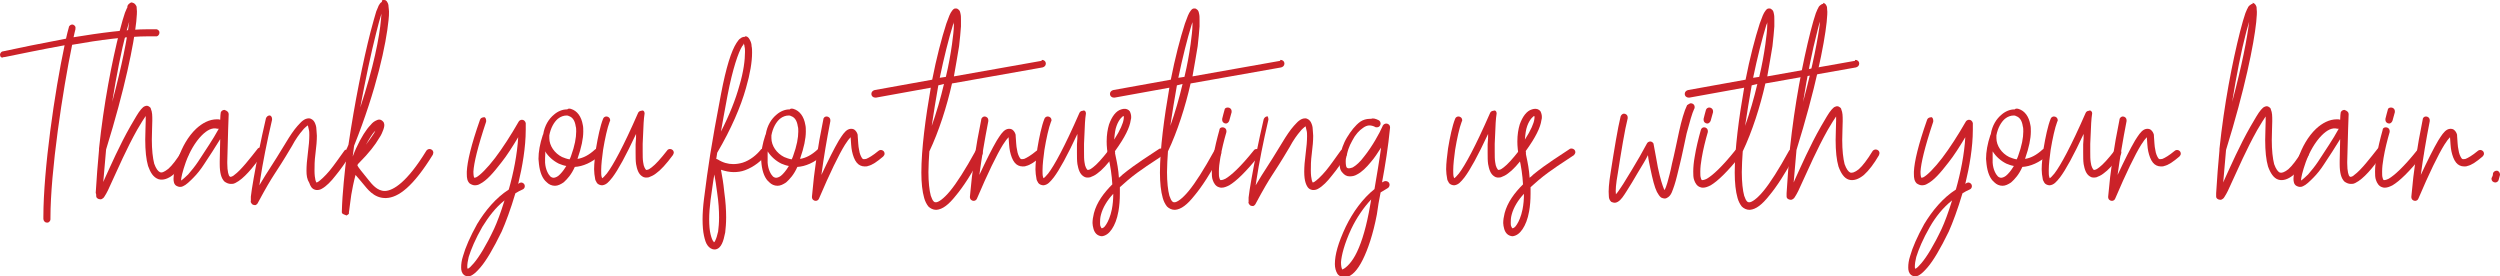 <?xml version="1.0" encoding="utf-8"?>
<!-- Generator: Adobe Illustrator 23.0.4, SVG Export Plug-In . SVG Version: 6.00 Build 0)  -->
<svg version="1.1" id="Layer_1" xmlns="http://www.w3.org/2000/svg" xmlns:xlink="http://www.w3.org/1999/xlink" x="0px" y="0px"
	 viewBox="0 0 530.2 58.6" style="enable-background:new 0 0 530.2 58.6;" xml:space="preserve">
<style type="text/css">
	.st0{enable-background:new    ;}
	.st1{fill:#CB2229;}
</style>
<title>Asset 7</title>
<g>
	<g id="Main">
		<g class="st0">
			<path class="st1" d="M15.3,5.2c0.4,0,0.8,0.4,0.7,0.8c0,0,0,0.1,0,0.2c-0.1,0.5-0.3,1.1-0.4,1.7C21.1,7,26.9,6.2,31.6,6.2
				c0.5,0,1,0,1.5,0c0,0,0,0,0,0c0.4,0,0.8,0.4,0.7,0.8c0,0.4-0.4,0.8-0.8,0.7c0,0,0,0,0,0c-0.4,0-0.9,0-1.4,0
				c-4.7,0-10.7,0.8-16.3,1.8c-2,9.7-4.6,26.8-4.6,36.7c0,0.1,0,0.2,0,0.3c0,0,0,0,0,0c0,0.4-0.4,0.8-0.8,0.7
				c-0.4,0-0.7-0.4-0.7-0.8c0-0.1,0-0.2,0-0.4c0-10,2.4-26.6,4.5-36.4c-5,0.9-9.7,1.9-12.7,2.5c-0.1,0-0.1,0-0.2,0
				C0.3,12.4,0,12,0,11.6c0-0.3,0.3-0.7,0.6-0.7C3.8,10.2,8.7,9.2,14,8.2c0.2-0.9,0.4-1.7,0.6-2.4C14.6,5.5,15,5.2,15.3,5.2
				C15.3,5.2,15.3,5.2,15.3,5.2z"/>
			<path class="st1" d="M28.2,0.6c0.3,0.1,0.5,0.3,0.6,0.5C29,1.3,29,1.6,29,1.9c0.1,0.6,0,1.5-0.1,2.7c-0.5,4.7-2.4,14.2-6.4,27.1
				c-0.2,2.3-0.4,4.6-0.6,6.9c0.1-0.3,0.2-0.4,0.3-0.7c1.3-2.8,3.1-7,5.5-11.2c1-1.7,1.6-2.8,2.2-3.5c0.3-0.3,0.5-0.6,0.9-0.7
				c0.2-0.1,0.6-0.1,0.8,0.1c0.2,0.1,0.4,0.3,0.4,0.5c0.3,0.7,0.3,1.4,0.3,2.5c0,1.1-0.1,2.4-0.1,4c0,2.2,0.2,3.9,0.5,5.1
				c0.4,1.1,0.8,1.6,1.2,1.8s0.9,0,1.8-0.7c0.8-0.7,1.8-2,2.9-3.8c0.1-0.2,0.4-0.4,0.7-0.4c0.4,0,0.8,0.3,0.8,0.8
				c0,0.1-0.1,0.3-0.1,0.4c-1.1,1.9-2.2,3.3-3.2,4.2c-1.1,0.9-2.2,1.3-3.2,1c-1.1-0.4-1.7-1.4-2.2-2.8c-0.4-1.4-0.6-3.2-0.6-5.6
				c0-1.6,0.1-2.9,0.1-4c0-0.4,0-0.7,0-1c-0.4,0.6-1,1.5-1.8,2.9c-2.3,4.1-4.1,8.3-5.4,11.1c-0.6,1.4-1.1,2.4-1.5,3
				c-0.1,0.2-0.2,0.3-0.3,0.4c-0.1,0.1-0.2,0.1-0.3,0.2c-0.2,0.1-0.4,0.1-0.7,0c-0.5-0.2-0.5-0.5-0.5-0.7c0-0.2,0-0.4-0.1-0.6
				c0,0,0,0,0,0c0.2-3.1,0.4-6.1,0.7-9.1c0,0,0,0,0-0.1c0-0.1,0-0.2,0-0.2c1-9.5,2.7-18.3,4.4-25c0.4-1.6,0.8-2.9,1.1-3.8
				c0.2-0.4,0.3-0.8,0.5-1.1C27,1.2,27.1,1,27.5,0.7c0.1-0.1,0.3-0.2,0.5-0.2C28.1,0.6,28.1,0.6,28.2,0.6z M26.8,6.7
				c-1.1,4.2-2.1,9.3-3,14.9c2.1-7.8,3.2-13.6,3.6-17C27.2,5.3,27,6,26.8,6.7z"/>
			<path class="st1" d="M48.5,24.2C48.5,24.2,48.5,24.3,48.5,24.2c0,0-0.2,5.2-0.3,10.1c0,0.1,0,0.2,0,0.3c0,1.8,0.3,2.7,0.5,2.8
				c0.1,0.1,0.1,0.1,0.2,0.1s0.5-0.1,0.8-0.4c1.4-1,3.4-3.6,4.9-5.5c0.1-0.2,0.4-0.3,0.6-0.3c0.4,0,0.8,0.3,0.8,0.8
				c0,0.1-0.1,0.4-0.2,0.5c-1.4,1.9-3.4,4.6-5.2,5.8c-0.5,0.3-0.9,0.6-1.4,0.6c-0.1,0-0.2,0-0.3,0c-0.4,0-0.9-0.2-1.3-0.5
				c-0.7-0.7-1-1.9-1-3.7c0-0.2,0-0.4,0-0.6c0-1.6,0.1-3.2,0.1-4.7c-1.1,1.8-2.2,3.5-3.4,5.3c-0.7,1.1-1.5,2.1-2.3,2.9
				c-0.8,0.8-1.5,1.5-2.2,1.8c-0.4,0.2-0.9,0.2-1.4-0.1c-0.5-0.3-0.6-0.9-0.6-1.5c0-1,0.3-2.3,1-4.3c0.8-2.4,2.1-4.7,3.8-6.3
				c1.3-1.2,2.8-2,4.4-2c0.2,0,0.5,0,0.7,0.1c0-0.8,0.1-1.4,0.1-1.4c0-0.4,0.4-0.7,0.8-0.7c0,0,0,0,0,0
				C48.2,23.5,48.5,23.8,48.5,24.2z M42.8,28.7c-1.4,1.4-2.6,3.5-3.4,5.7c-0.7,2-1,3.3-1,3.9c0.3-0.2,0.9-0.7,1.5-1.3
				c0.7-0.8,1.5-1.8,2.1-2.7c1.6-2.5,3.1-4.6,4.4-7c-0.1,0-0.2,0-0.3,0C45,27,43.9,27.6,42.8,28.7z"/>
			<path class="st1" d="M57.7,25.2c0,0.1,0,0.1,0,0.2c-1.1,4.7-2,9.3-2.5,12.6c-0.1,0.5-0.1,0.9-0.2,1.3c2-3.4,2.4-3.7,5.6-9
				c0.9-1.5,1.7-2.7,2.5-3.6c0.4-0.4,0.7-0.8,1.1-1.1c0.4-0.3,0.8-0.5,1.3-0.5c0.5,0,1,0.4,1.2,0.8c0.2,0.4,0.4,0.9,0.4,1.5
				c0,0.4,0.1,0.9,0.1,1.4c0,1-0.1,2.3-0.3,3.8c-0.2,1.5-0.2,2.6-0.2,3.6c0,0.9,0.1,1.6,0.2,2c0.1,0.4,0.2,0.5,0.2,0.5
				c0,0,0.1,0,0.3-0.1c0.5-0.3,1.5-1.2,2.5-2.4c1-1.2,2-2.7,3.1-4.2c0.1-0.2,0.4-0.3,0.6-0.3c0.4,0,0.8,0.3,0.8,0.8
				c0,0.1-0.1,0.3-0.1,0.4c-1,1.5-2.1,3.1-3.1,4.3c-1,1.3-2,2.3-2.9,2.8c-0.3,0.2-0.7,0.3-1,0.3c-0.2,0-0.4,0-0.6-0.1
				c-0.6-0.2-0.9-0.8-1.1-1.4C65.1,38,65,37.2,65,36.2c0-1,0.1-2.3,0.3-3.8c0.2-1.5,0.3-2.7,0.3-3.7c0-0.5,0-0.9-0.1-1.2
				c-0.1-0.5-0.2-0.8-0.2-0.9c-0.1,0-0.1,0.1-0.3,0.2c-0.2,0.2-0.5,0.4-0.8,0.8c-0.7,0.8-1.5,1.9-2.3,3.4c-3.9,6.6-3.6,5.3-7.2,12
				c0,0.1-0.1,0.1-0.2,0.3c-0.1,0.1-0.2,0.1-0.3,0.2c-0.2,0-0.4,0-0.6-0.1c-0.3-0.2-0.3-0.4-0.4-0.5s0-0.2,0-0.2c0-0.3,0-0.6,0-1
				c0.1-0.9,0.3-2.2,0.6-3.9c0.6-3.4,1.5-8,2.6-12.7c0.1-0.3,0.4-0.6,0.7-0.6c0,0,0,0,0,0C57.4,24.4,57.7,24.8,57.7,25.2z
				 M53.2,42.3C53.2,42.3,53.2,42.3,53.2,42.3C53.2,42.3,53.2,42.3,53.2,42.3z"/>
			<path class="st1" d="M81.5,0c0.3,0,0.5,0.2,0.6,0.4c0.2,0.3,0.3,0.6,0.3,1c0,0.3,0.1,0.6,0.1,1c0,0.5,0,1.2-0.1,1.9
				c-0.5,5-2.5,14.6-7.3,26.6c-0.1,0.8-0.2,1.5-0.3,2.3c0.2-0.6,0.5-1.2,0.7-1.7c1.1-2.4,2.2-4.1,3.1-5c0.4-0.5,0.8-0.8,1.3-1
				c0.2-0.1,0.5-0.2,0.8-0.1c0.3,0.1,0.6,0.4,0.7,0.6c0.2,0.5,0.1,0.9-0.1,1.5c-0.2,0.5-0.4,1.1-0.9,1.8c-0.8,1.4-2.2,3.2-4.2,5.2
				c-0.1,0.1-0.2,0.2-0.3,0.3c0,0.1-0.1,0.2-0.1,0.3c0.2,0.4,0.9,1.3,2.3,3c0.8,1,1.9,2.4,3.5,2.4c0,0,0.1,0,0.1,0
				c1.7-0.1,4.6-1.8,8.7-8.5c0.1-0.2,0.4-0.4,0.7-0.4c0.4,0,0.8,0.3,0.8,0.8c0,0.1-0.1,0.3-0.1,0.4c-4.2,6.8-7.3,9.1-9.9,9.2
				c-0.1,0-0.1,0-0.2,0c-2.5,0-3.9-2.1-4.6-2.9c-0.7-0.9-1.3-1.5-1.7-2c-0.4,1.5-0.7,3-0.9,4.2c-0.2,1.3-0.3,2.4-0.4,3
				c0,0.3-0.1,0.5-0.1,0.7c0,0,0,0,0,0.1c0,0,0,0,0,0.1c0,0,0,0.1,0,0.1c0,0.1-0.5,0.4-0.5,0.4c0,0-0.8-0.3-0.9-0.4
				c0-0.1,0-0.1-0.1-0.2c0-0.1,0-0.1,0-0.1c0-0.1,0-0.1,0-0.2c0.1-3.9,0.6-8.2,1.1-12.7c-0.1-0.1-0.1-0.3-0.1-0.4
				c0-0.1,0-0.2,0.1-0.3c0.1-0.2,0.2-0.5,0.3-0.7c1.3-8.8,3.1-17.8,4.7-24c0,0,0,0,0,0c0.5-1.9,0.9-3.3,1.2-4.3
				c0.2-0.5,0.4-0.9,0.5-1.2c0.2-0.3,0.3-0.6,0.7-0.8C80.9,0.1,81.1,0,81.3,0C81.3,0,81.4,0,81.5,0z M79.8,6.9
				C79.8,6.9,79.8,6.9,79.8,6.9c-1.1,4.3-2.3,10-3.4,15.9c2.8-8.4,4.1-15,4.4-18.7c0-0.4,0.1-0.8,0.1-1.2
				C80.6,3.9,80.2,5.2,79.8,6.9z M77.6,30.7c0.6-0.8,1.1-1.5,1.5-2.1c0.2-0.3,0.4-0.6,0.5-0.9C79,28.3,78.4,29.3,77.6,30.7z"/>
			<path class="st1" d="M103.1,25.5c0,0.1,0,0.2,0,0.3c-1.8,5.4-2.6,8.8-2.7,10.6c0,0.8,0.1,1.2,0.2,1.3c0,0,0.2,0,0.4-0.1
				c0.8-0.4,2.4-2,4-4.1c1.6-2.1,3.4-4.9,5-7.7c0.1-0.2,0.4-0.4,0.7-0.4c0.4,0,0.7,0.3,0.8,0.7c0,0.5,0,0.9,0,1.4
				c0,3.7-0.7,7.8-1.6,11.5c0.1-0.1,0.2-0.1,0.3-0.2c0.1,0,0.2-0.1,0.3-0.1c0.4,0,0.8,0.3,0.8,0.8c0,0.3-0.2,0.6-0.5,0.7
				c-0.5,0.2-1,0.5-1.5,0.8c-1,3.4-2.1,6.3-2.9,8.1c-1.8,3.7-3.3,6.2-4.5,7.6c-0.6,0.7-1.2,1.3-1.7,1.6c-0.3,0.2-0.6,0.3-0.9,0.3
				c-0.3,0-0.7-0.1-0.9-0.3c-0.5-0.4-0.6-1-0.6-1.6c0-0.7,0.1-1.5,0.4-2.4c0.5-1.8,1.5-4.1,3-6.8c1.7-2.8,3.9-5.5,6.7-7.3
				c1-3.5,1.8-7.5,2-11.1c-1.2,2-2.4,3.9-3.6,5.4c-1.7,2.2-3.1,3.8-4.5,4.5c-0.3,0.2-0.7,0.3-1.1,0.3c-0.4,0-0.8-0.2-1.1-0.4
				c-0.5-0.5-0.6-1.1-0.6-2c0-0.2,0-0.3,0-0.5c0.1-2.1,0.9-5.6,2.8-11c0.1-0.3,0.4-0.5,0.7-0.5c0,0,0,0,0,0
				C102.8,24.7,103.1,25.1,103.1,25.5z M102.3,48.1c-1.5,2.6-2.4,4.8-2.9,6.4c-0.2,0.8-0.3,1.5-0.3,2c0,0.2,0,0.4,0.1,0.5
				c0,0,0,0,0,0c0.3-0.1,0.7-0.5,1.3-1.2c1.1-1.3,2.6-3.7,4.3-7.3c0.6-1.3,1.4-3.4,2.2-6C105.1,44,103.6,46,102.3,48.1z"/>
			<path class="st1" d="M121.1,23.1c1.3,0.4,2.2,1.6,2.5,3.4c0.1,0.4,0.1,0.9,0.1,1.4c0,1.5-0.4,3.4-1.2,5.7c0,0,0,0.1,0,0.1
				c1.2-0.2,2.4-0.8,3.7-2c0.1-0.1,0.4-0.2,0.5-0.2c0.4,0,0.8,0.3,0.8,0.8c0,0.2-0.1,0.4-0.2,0.6c-1.8,1.6-3.7,2.4-5.4,2.5
				c-0.7,1.6-1.6,2.6-2.4,3.3c-0.6,0.4-1.2,0.7-1.8,0.7c-0.7,0-1.3-0.3-1.7-0.7c-1-0.8-1.5-2.2-1.7-3.9c0-0.4-0.1-0.7-0.1-1.1
				c0-1.5,0.3-3.2,0.9-5c0-0.1,0.1-0.2,0.1-0.2c0.3-1.9,1.2-3.3,2.3-4.2c0.8-0.7,1.8-1.1,2.7-1.1c0,0,0,0,0.1,0
				C120.5,23,120.8,23,121.1,23.1z M115.6,33.5c0,0.3,0,0.7,0,1c0.1,1.5,0.7,2.5,1.1,2.9c0.2,0.2,0.5,0.3,0.7,0.3s0.6-0.1,1-0.4
				c0.5-0.4,1.1-1.1,1.7-2.1c-0.6-0.1-1.1-0.3-1.6-0.5c-1.2-0.6-2.2-1.5-2.9-2.6C115.7,32.5,115.6,33,115.6,33.5z M120.1,24.5
				c-0.5,0-1.2,0.2-1.8,0.7c-0.8,0.7-1.5,1.9-1.8,3.5c0,0.2,0,0.4,0,0.6c0,1.6,1.1,3.2,2.7,4c0.5,0.2,1,0.4,1.6,0.5
				c0.1-0.2,0.2-0.4,0.3-0.7c0.8-2.2,1.1-3.9,1.1-5.2c0-0.4,0-0.8-0.1-1.1c-0.2-1.4-0.8-2-1.5-2.2C120.5,24.5,120.3,24.5,120.1,24.5
				C120.1,24.5,120.1,24.5,120.1,24.5z"/>
			<path class="st1" d="M136.7,24c0,0,0,0.1,0,0.1c-0.2,1.4-0.2,1.7-0.4,6.4c0,0.6,0,1.2,0,1.7c0,0.9,0,1.6,0.1,2.2
				c0.1,1,0.5,1.5,0.6,1.6c0.1,0,0.1,0.1,0.3,0c0.2,0,0.5-0.2,0.9-0.5c0.8-0.6,1.9-1.8,3.3-3.6c0.1-0.2,0.4-0.3,0.6-0.3
				c0.4,0,0.8,0.3,0.8,0.8c0,0.1-0.1,0.3-0.2,0.5c-1.4,1.9-2.6,3.2-3.6,3.9c-0.5,0.4-1,0.6-1.5,0.8c-0.5,0.1-1,0.1-1.4-0.2
				c-0.8-0.5-1.1-1.5-1.3-2.6c-0.1-0.7-0.1-1.5-0.1-2.4c0-0.6,0-1.2,0-1.8c0.1-1.1,0.1-1.5,0.1-2.2c-2.2,4.7-3.8,7.6-5,9.2
				c-0.8,1-1.3,1.6-2.2,1.7c-0.4,0-0.9-0.2-1.1-0.5s-0.4-0.7-0.4-1c-0.1-0.5-0.2-1.2-0.2-1.9c0-1.3,0.2-2.8,0.4-4.4
				c0.4-2.4,0.9-4.8,1.5-6.3c0.1-0.3,0.4-0.5,0.7-0.5c0.4,0,0.8,0.3,0.8,0.8c0,0.1,0,0.2-0.1,0.3c-0.5,1.3-1,3.6-1.4,6
				c-0.2,1.5-0.4,3.1-0.4,4.3c0,0.6,0,1.1,0.1,1.4c0,0.1,0.1,0.2,0.1,0.3c0.2-0.1,0.5-0.4,1-1c1.3-1.7,3.5-5.7,6.6-12.8
				c0.1-0.3,0.4-0.5,0.7-0.5c0,0,0,0,0,0C136.4,23.3,136.7,23.6,136.7,24z"/>
			<path class="st1" d="M158.2,7.7c0.5,0.1,0.7,0.5,0.9,0.9c0.2,0.4,0.3,0.8,0.3,1.2c0.1,0.4,0.1,0.9,0.1,1.4c0,1.9-0.4,4.4-1.3,7.5
				c-1.1,3.9-3.1,8.6-6.1,13.7c-0.1,0.5-0.1,0.9-0.2,1.3c0.1,0,0.2,0.1,0.3,0.1c1.1,0.7,2.2,1,3.3,1c0.7,0,1.3-0.1,2-0.3
				c1.6-0.5,3-1.7,3.8-2.7c0.1-0.2,0.4-0.3,0.6-0.3c0.4,0,0.8,0.3,0.8,0.8c0,0.1-0.1,0.4-0.2,0.5c-1,1.3-2.6,2.6-4.5,3.3
				c-0.8,0.3-1.6,0.4-2.4,0.4c-0.9,0-1.8-0.2-2.7-0.5c0.3,1.6,0.5,2.7,0.7,4.7c0.3,2.1,0.4,3.9,0.4,5.4c0,1.3-0.1,2.3-0.2,3.2
				c-0.2,1-0.4,1.8-0.7,2.4c-0.3,0.6-0.7,1.1-1.4,1.2c-0.1,0-0.1,0-0.2,0c-0.6,0-1.1-0.4-1.4-0.8c-0.4-0.5-0.6-1.2-0.8-2.1
				c-0.2-0.9-0.3-2.1-0.3-3.5c0-1.2,0.1-2.7,0.3-4.3c0.9-7.1,1.5-11.2,3.6-22.2c1.1-5.8,2.2-9.2,3.3-10.9c0.3-0.4,0.5-0.8,0.9-1
				c0.2-0.2,0.6-0.3,0.9-0.3C158,7.7,158.1,7.7,158.2,7.7z M150.7,42.4c-0.2,1.6-0.3,2.9-0.3,4.1c0,1.3,0.1,2.4,0.3,3.2
				c0.2,0.8,0.4,1.3,0.6,1.5c0.1,0.1,0.1,0.2,0.1,0.2c0,0,0.2-0.1,0.3-0.4c0.2-0.4,0.4-1,0.6-1.9c0.1-0.8,0.2-1.8,0.2-3
				c0-1.5-0.1-3.2-0.4-5.2c-0.2-1.7-0.4-2.7-0.6-3.9C151.2,38.6,151,40.4,150.7,42.4z M157.4,9.8c-0.8,1.3-2,4.7-3.1,10.4
				c-0.6,3.1-1,5.5-1.4,7.7c1.8-3.5,3.1-6.8,3.9-9.7c0.9-3,1.2-5.5,1.2-7.2c0-0.4,0-0.8-0.1-1.1c0-0.3-0.1-0.5-0.2-0.7
				C157.7,9.5,157.6,9.6,157.4,9.8z"/>
			<path class="st1" d="M168.3,23.1c1.3,0.4,2.2,1.6,2.5,3.4c0.1,0.4,0.1,0.9,0.1,1.4c0,1.5-0.4,3.4-1.2,5.7c0,0,0,0.1,0,0.1
				c1.2-0.2,2.4-0.8,3.7-2c0.1-0.1,0.4-0.2,0.5-0.2c0.4,0,0.8,0.3,0.8,0.8c0,0.2-0.1,0.4-0.2,0.6c-1.8,1.6-3.7,2.4-5.4,2.5
				c-0.7,1.6-1.6,2.6-2.4,3.3c-0.6,0.4-1.2,0.7-1.8,0.7c-0.7,0-1.3-0.3-1.7-0.7c-1-0.8-1.5-2.2-1.7-3.9c0-0.4-0.1-0.7-0.1-1.1
				c0-1.5,0.3-3.2,0.9-5c0-0.1,0.1-0.2,0.1-0.2c0.3-1.9,1.2-3.3,2.3-4.2c0.8-0.7,1.8-1.1,2.7-1.1c0,0,0,0,0.1,0
				C167.6,23,168,23,168.3,23.1z M162.8,33.5c0,0.3,0,0.7,0,1c0.1,1.5,0.7,2.5,1.1,2.9c0.2,0.2,0.5,0.3,0.7,0.3s0.6-0.1,1-0.4
				c0.5-0.4,1.1-1.1,1.7-2.1c-0.6-0.1-1.1-0.3-1.6-0.5c-1.2-0.6-2.2-1.5-2.9-2.6C162.8,32.5,162.8,33,162.8,33.5z M167.2,24.5
				c-0.5,0-1.2,0.2-1.8,0.7c-0.8,0.7-1.5,1.9-1.8,3.5c0,0.2,0,0.4,0,0.6c0,1.6,1.1,3.2,2.7,4c0.5,0.2,1,0.4,1.6,0.5
				c0.1-0.2,0.2-0.4,0.3-0.7c0.8-2.2,1.1-3.9,1.1-5.2c0-0.4,0-0.8-0.1-1.1c-0.2-1.4-0.8-2-1.5-2.2C167.6,24.5,167.5,24.5,167.2,24.5
				C167.3,24.5,167.3,24.5,167.2,24.5z"/>
			<path class="st1" d="M175.3,24.7c0.4,0,0.8,0.3,0.8,0.8c0,0,0,0.1,0,0.2c-0.8,4.1-1.4,7.7-1.9,11.4c1.5-3.2,2.7-5.6,3.7-7.3
				c0.7-1.1,1.2-1.9,1.9-2.3c0.4-0.2,0.9-0.3,1.4,0c0.4,0.3,0.6,0.7,0.7,1.1c0,0,0,0.1,0,0.2c0.1,1.1,0.1,2.2,0.3,3
				c0.1,0.8,0.4,1.4,0.6,1.7s0.3,0.3,0.9,0.2c0.5-0.2,1.4-0.7,2.6-1.7c0.1-0.1,0.3-0.2,0.5-0.2c0.4,0,0.8,0.3,0.8,0.8
				c0,0.2-0.1,0.4-0.3,0.6c-1.3,1.1-2.3,1.8-3.2,2c-0.2,0.1-0.5,0.1-0.7,0.1c-0.7,0-1.3-0.3-1.7-0.8c-0.5-0.6-0.8-1.5-1-2.4
				c-0.2-0.9-0.2-1.9-0.3-3c-0.3,0.3-0.7,0.8-1.2,1.6c-1.3,2.1-3.2,6-5.5,11.4c-0.1,0.3-0.4,0.5-0.7,0.5c-0.4,0-0.8-0.3-0.8-0.8
				c0,0,0,0,0-0.1c0.5-5.7,1.2-10.4,2.4-16.3C174.6,25,174.9,24.7,175.3,24.7C175.3,24.7,175.3,24.7,175.3,24.7z"/>
			<path class="st1" d="M221,12.7c0.4,0,0.8,0.3,0.8,0.8c0,0.4-0.3,0.7-0.7,0.8l-19.2,3.4c-1.1,4.9-2.8,10.2-4.8,14.4
				c-0.1,1.6-0.2,3-0.2,4.4c0,2.1,0.2,3.9,0.5,5c0.2,0.6,0.4,1,0.6,1.2c0.2,0.2,0.3,0.2,0.5,0.2c0.5,0,1.6-0.7,3-2.4
				s3.2-4.5,5.4-8.5c0.1-0.2,0.4-0.4,0.7-0.4c0.4,0,0.8,0.3,0.8,0.8c0,0.1,0,0.3-0.1,0.4c-2.2,4-4,6.8-5.6,8.7
				c-1.5,1.9-2.8,2.9-4.1,3c0,0-0.1,0-0.1,0c-0.6,0-1.2-0.3-1.6-0.7c-0.4-0.5-0.7-1.1-0.9-1.8c-0.4-1.4-0.6-3.2-0.6-5.4
				c0-5,0.9-11.7,2-18l-11.6,2.1c0,0-0.1,0-0.2,0c-0.4,0-0.8-0.3-0.8-0.8c0-0.4,0.3-0.7,0.7-0.8l12.2-2.2c0.9-4.6,2-8.8,3-11.9
				c0,0,0,0,0,0c0.5-1.4,0.8-2.2,1.2-2.7c0.1-0.1,0.2-0.3,0.4-0.4c0.1-0.1,0.3-0.1,0.4-0.1c0.2,0,0.3,0,0.4,0.1
				c0.5,0.3,0.5,0.6,0.6,1c0.1,0.4,0.1,0.8,0.1,1.4c0,0.4,0,0.8,0,1.3c-0.1,1.2-0.2,2.6-0.4,4.2c-0.3,1.9-0.7,4.1-1.1,6.4l18.6-3.3
				C220.9,12.7,221,12.7,221,12.7C221,12.7,221,12.7,221,12.7z M199,18.1c-0.5,2.9-1,5.8-1.4,8.6c1-2.8,1.9-5.9,2.6-8.9L199,18.1z
				 M202.1,5.3c-0.9,2.9-1.9,6.9-2.8,11.2l1.3-0.2c0.6-2.5,1-4.8,1.3-6.9c0.2-1.6,0.4-3,0.4-4.1c0-0.2,0-0.4,0-0.6
				C202.3,4.9,202.2,5.1,202.1,5.3z"/>
			<path class="st1" d="M208.8,24.7c0.4,0,0.8,0.3,0.8,0.8c0,0,0,0.1,0,0.2c-0.8,4.1-1.4,7.7-1.9,11.4c1.5-3.2,2.7-5.6,3.7-7.3
				c0.7-1.1,1.2-1.9,1.9-2.3c0.4-0.2,0.9-0.3,1.4,0c0.4,0.3,0.6,0.7,0.7,1.1c0,0,0,0.1,0,0.2c0.1,1.1,0.1,2.2,0.3,3
				c0.1,0.8,0.4,1.4,0.6,1.7s0.3,0.3,0.9,0.2c0.5-0.2,1.4-0.7,2.6-1.7c0.1-0.1,0.3-0.2,0.5-0.2c0.4,0,0.8,0.3,0.8,0.8
				c0,0.2-0.1,0.4-0.3,0.6c-1.3,1.1-2.3,1.8-3.2,2c-0.2,0.1-0.5,0.1-0.7,0.1c-0.7,0-1.3-0.3-1.7-0.8c-0.5-0.6-0.8-1.5-1-2.4
				c-0.2-0.9-0.2-1.9-0.3-3c-0.3,0.3-0.7,0.8-1.2,1.6c-1.3,2.1-3.2,6-5.5,11.4c-0.1,0.3-0.4,0.5-0.7,0.5c-0.4,0-0.8-0.3-0.8-0.8
				c0,0,0,0,0-0.1c0.5-5.7,1.2-10.4,2.4-16.3C208.1,25,208.5,24.7,208.8,24.7C208.8,24.7,208.8,24.7,208.8,24.7z"/>
			<path class="st1" d="M230.3,24c0,0,0,0.1,0,0.1c-0.2,1.4-0.2,1.7-0.4,6.4c0,0.6,0,1.2,0,1.7c0,0.9,0,1.6,0.1,2.2
				c0.1,1,0.5,1.5,0.6,1.6c0.1,0,0.1,0.1,0.3,0c0.2,0,0.5-0.2,0.9-0.5c0.8-0.6,1.9-1.8,3.3-3.6c0.1-0.2,0.4-0.3,0.6-0.3
				c0.4,0,0.8,0.3,0.8,0.8c0,0.1-0.1,0.3-0.2,0.5c-1.4,1.9-2.6,3.2-3.6,3.9c-0.5,0.4-1,0.6-1.5,0.8c-0.5,0.1-1,0.1-1.4-0.2
				c-0.8-0.5-1.1-1.5-1.3-2.6c-0.1-0.7-0.1-1.5-0.1-2.4c0-0.6,0-1.2,0-1.8c0.1-1.1,0.1-1.5,0.1-2.2c-2.2,4.7-3.8,7.6-5,9.2
				c-0.8,1-1.3,1.6-2.2,1.7c-0.4,0-0.9-0.2-1.1-0.5s-0.4-0.7-0.4-1c-0.1-0.5-0.2-1.2-0.2-1.9c0-1.3,0.2-2.8,0.4-4.4
				c0.4-2.4,0.9-4.8,1.5-6.3c0.1-0.3,0.4-0.5,0.7-0.5c0.4,0,0.8,0.3,0.8,0.8c0,0.1,0,0.2-0.1,0.3c-0.5,1.3-1,3.6-1.4,6
				c-0.2,1.5-0.4,3.1-0.4,4.3c0,0.6,0,1.1,0.1,1.4c0,0.1,0.1,0.2,0.1,0.3c0.2-0.1,0.5-0.4,1-1c1.3-1.7,3.5-5.7,6.6-12.8
				c0.1-0.3,0.4-0.5,0.7-0.5c0,0,0,0,0,0C230,23.3,230.3,23.6,230.3,24z"/>
			<path class="st1" d="M239.6,23.6c0.2,0.4,0.3,0.8,0.3,1.2c0,0.2,0,0.4-0.1,0.7c-0.2,1.5-1.2,3.6-3.3,6.5c0,0,0,0.1-0.1,0.1
				c0.1,0.3,0.1,0.7,0.2,1c0.3,1.4,0.6,2.9,0.7,4.6c0.3-0.2,0.6-0.5,0.8-0.7c2.8-2.3,5.8-4.1,7.7-5.4c0.1-0.1,0.3-0.1,0.4-0.1
				c0.4,0,0.8,0.3,0.8,0.8c0,0.2-0.2,0.5-0.3,0.6c-1.9,1.3-4.9,3.1-7.5,5.3c-0.6,0.5-1.1,1-1.7,1.5c0,0.5,0,0.9,0,1.4
				c0,1.3-0.1,2.6-0.3,3.7c-0.3,1.7-0.8,2.9-1.4,3.8s-1.3,1.4-2.1,1.5c-0.4,0-0.9-0.2-1.2-0.5c-0.3-0.3-0.5-0.7-0.6-1.1
				c-0.1-0.4-0.2-0.8-0.2-1.2c0-0.6,0.1-1.3,0.3-2.1c0.6-2.3,2.1-4.3,3.9-6.1c-0.1-1.9-0.4-3.9-0.8-5.6c-0.3-1.3-0.4-2.5-0.4-3.5
				c0-1.4,0.2-2.6,0.5-3.6c0.6-1.7,1.5-2.9,2.6-3.2c0.1,0,0.3-0.1,0.4-0.1C238.8,23,239.3,23.2,239.6,23.6z M233.5,45.5
				c-0.2,0.7-0.2,1.3-0.2,1.7c0,0.3,0,0.6,0.1,0.8c0.1,0.2,0.2,0.4,0.2,0.4c0.1,0,0,0,0.1,0c0.1,0,0.5-0.1,0.9-0.8
				c0.4-0.6,0.9-1.7,1.2-3.2c0.2-1,0.3-2.1,0.3-3.3C234.8,42.5,233.9,44,233.5,45.5z M236.8,26.7c-0.3,0.8-0.4,1.7-0.5,2.9
				c1.3-2,1.9-3.5,2-4.3c0.1-0.5,0-0.7,0-0.7C238.1,24.6,237.3,25.3,236.8,26.7z"/>
			<path class="st1" d="M271.6,12.7c0.4,0,0.8,0.3,0.8,0.8c0,0.4-0.3,0.7-0.7,0.8l-19.2,3.4c-1.1,4.9-2.8,10.2-4.8,14.4
				c-0.1,1.6-0.2,3-0.2,4.4c0,2.1,0.2,3.9,0.5,5c0.2,0.6,0.4,1,0.6,1.2c0.2,0.2,0.3,0.2,0.5,0.2c0.5,0,1.6-0.7,3-2.4
				s3.2-4.5,5.4-8.5c0.1-0.2,0.4-0.4,0.7-0.4c0.4,0,0.8,0.3,0.8,0.8c0,0.1,0,0.3-0.1,0.4c-2.2,4-4,6.8-5.6,8.7
				c-1.5,1.9-2.8,2.9-4.1,3c0,0-0.1,0-0.1,0c-0.6,0-1.2-0.3-1.6-0.7c-0.4-0.5-0.7-1.1-0.9-1.8c-0.4-1.4-0.6-3.2-0.6-5.4
				c0-5,0.9-11.7,2-18l-11.6,2.1c0,0-0.1,0-0.2,0c-0.4,0-0.8-0.3-0.8-0.8c0-0.4,0.3-0.7,0.7-0.8l12.2-2.2c0.9-4.6,2-8.8,3-11.9
				c0,0,0,0,0,0c0.5-1.4,0.8-2.2,1.2-2.7c0.1-0.1,0.2-0.3,0.4-0.4c0.1-0.1,0.3-0.1,0.4-0.1c0.2,0,0.3,0,0.4,0.1
				c0.5,0.3,0.5,0.6,0.6,1c0.1,0.4,0.1,0.8,0.1,1.4c0,0.4,0,0.8,0,1.3c-0.1,1.2-0.2,2.6-0.4,4.2c-0.3,1.9-0.7,4.1-1.1,6.4l18.6-3.3
				C271.5,12.7,271.5,12.7,271.6,12.7C271.6,12.7,271.6,12.7,271.6,12.7z M249.6,18.1c-0.5,2.9-1,5.8-1.4,8.6c1-2.8,1.9-5.9,2.6-8.9
				L249.6,18.1z M252.7,5.3c-0.9,2.9-1.9,6.9-2.8,11.2l1.3-0.2c0.6-2.5,1-4.8,1.3-6.9c0.2-1.6,0.4-3,0.4-4.1c0-0.2,0-0.4,0-0.6
				C252.8,4.9,252.8,5.1,252.7,5.3z"/>
			<path class="st1" d="M259.3,27c0.4,0,0.8,0.3,0.8,0.8c0,0.1,0,0.2,0,0.2c-0.5,1.7-1,3.7-1.3,5.5c-0.2,1.1-0.3,2.1-0.3,2.9
				c0,0.6,0,1,0.1,1.3c0.1,0.4,0.2,0.5,0.3,0.5c0.1,0,0.4,0,1-0.3c1.2-0.7,3.2-2.5,6-6c0.1-0.2,0.4-0.3,0.6-0.3
				c0.4,0,0.8,0.3,0.8,0.8c0,0.1-0.1,0.4-0.2,0.5c-2.9,3.6-4.9,5.5-6.4,6.4c-0.6,0.3-1.1,0.5-1.6,0.5c-0.2,0-0.4,0-0.6-0.1
				c-0.7-0.2-1.1-0.9-1.3-1.5c-0.2-0.5-0.2-1.2-0.2-1.8c0-0.9,0.1-2,0.3-3.1c0.3-1.9,0.8-3.9,1.3-5.7C258.6,27.2,258.9,27,259.3,27
				C259.2,27,259.3,27,259.3,27z M260.4,22.8c0.4,0,0.8,0.3,0.8,0.8c0,0.1,0,0.2,0,0.2c-0.2,0.6-0.3,1.2-0.5,1.8
				c-0.1,0.3-0.4,0.6-0.7,0.6c-0.4,0-0.8-0.3-0.8-0.8c0-0.1,0-0.1,0-0.2c0.2-0.7,0.3-1.3,0.5-1.9C259.7,23,260,22.8,260.4,22.8
				C260.3,22.8,260.4,22.8,260.4,22.8z"/>
			<path class="st1" d="M269,25.2c0,0.1,0,0.1,0,0.2c-1.1,4.7-2,9.3-2.5,12.6c-0.1,0.5-0.1,0.9-0.2,1.3c2-3.4,2.4-3.7,5.6-9
				c0.9-1.5,1.7-2.7,2.5-3.6c0.4-0.4,0.7-0.8,1.1-1.1s0.8-0.5,1.3-0.5c0.5,0,1,0.4,1.2,0.8c0.2,0.4,0.4,0.9,0.4,1.5
				c0,0.4,0.1,0.9,0.1,1.4c0,1-0.1,2.3-0.3,3.8c-0.2,1.5-0.2,2.6-0.2,3.6c0,0.9,0.1,1.6,0.2,2c0.1,0.4,0.2,0.5,0.2,0.5
				c0,0,0.1,0,0.3-0.1c0.5-0.3,1.5-1.2,2.5-2.4s2-2.7,3.1-4.2c0.1-0.2,0.4-0.3,0.6-0.3c0.4,0,0.8,0.3,0.8,0.8c0,0.1-0.1,0.3-0.1,0.4
				c-1,1.5-2.1,3.1-3.1,4.3c-1,1.3-2,2.3-2.9,2.8c-0.3,0.2-0.7,0.3-1,0.3c-0.2,0-0.4,0-0.6-0.1c-0.6-0.2-0.9-0.8-1.1-1.4
				c-0.2-0.6-0.3-1.4-0.3-2.4c0-1,0.1-2.3,0.3-3.8c0.2-1.5,0.3-2.7,0.3-3.7c0-0.5,0-0.9-0.1-1.2c-0.1-0.5-0.2-0.8-0.2-0.9
				c-0.1,0-0.1,0.1-0.3,0.2c-0.2,0.2-0.5,0.4-0.8,0.8c-0.7,0.8-1.5,1.9-2.3,3.4c-3.9,6.6-3.6,5.3-7.2,12c0,0.1-0.1,0.1-0.2,0.3
				c-0.1,0.1-0.2,0.1-0.3,0.2c-0.2,0-0.4,0-0.6-0.1c-0.3-0.2-0.3-0.4-0.4-0.5s0-0.2,0-0.2c0-0.3,0-0.6,0-1c0.1-0.9,0.3-2.2,0.6-3.9
				c0.6-3.4,1.5-8,2.6-12.7c0.1-0.3,0.4-0.6,0.7-0.6c0,0,0,0,0,0C268.6,24.4,269,24.8,269,25.2z M264.5,42.3
				C264.5,42.3,264.5,42.3,264.5,42.3C264.5,42.3,264.5,42.3,264.5,42.3z"/>
			<path class="st1" d="M292.4,25.5c0.2,0.1,0.4,0.4,0.4,0.7c0,0.4-0.3,0.8-0.8,0.8c-0.1,0-0.3,0-0.4-0.1c-0.4-0.2-0.8-0.3-1.2-0.3
				c-0.4,0-0.9,0.2-1.3,0.5c-0.8,0.5-1.7,1.5-2.3,2.7c-0.7,1.2-1.1,2.5-1.3,3.6c-0.1,0.3-0.1,0.7-0.1,0.9c0,0.6,0.1,1.1,0.2,1.2
				c0.2,0.2,0.3,0.2,0.5,0.2s0.5-0.1,0.8-0.2c0.7-0.4,1.6-1.2,2.4-2.3c1.7-2.1,3.3-5,3.9-6.4c0-0.1,0.1-0.2,0.1-0.2
				c0.1-0.2,0.4-0.4,0.7-0.4c0,0,0,0,0,0c0.4,0,0.8,0.3,0.8,0.8c0,0,0,0.1,0,0.1c-0.4,4.1-1,7.8-1.7,11.6c0.1-0.1,0.3-0.2,0.4-0.2
				c0.1-0.1,0.3-0.1,0.4-0.1c0.4,0,0.8,0.3,0.8,0.8c0,0.3-0.2,0.6-0.4,0.7c-0.5,0.3-1,0.6-1.5,0.9c-0.3,1.5-0.6,3.1-0.8,4.7
				c-0.8,4.2-1.9,7.4-3,9.6s-2.3,3.5-3.6,3.7c-0.1,0-0.2,0-0.3,0c-0.6,0-1.2-0.3-1.5-0.8c-0.3-0.5-0.5-1.2-0.5-2
				c0-2,0.7-4.5,2.3-7.9c1.5-3.1,3.6-6,6.1-8c0.5-3,1-5.8,1.4-8.8c-0.7,1.1-1.4,2.2-2.2,3.1c-0.9,1.1-1.9,2.1-2.9,2.6
				c-0.5,0.3-1,0.4-1.5,0.4c0,0-0.1,0-0.1,0c-0.6,0-1.1-0.3-1.5-0.8c-0.5-0.5-0.6-1.2-0.6-2c0-0.5,0.1-0.9,0.1-1.4
				c0.2-1.3,0.7-2.8,1.5-4.1s1.7-2.5,2.8-3.3c0.6-0.4,1.3-0.6,2-0.6c0.1,0,0.2,0,0.3,0C291.2,25,291.8,25.2,292.4,25.5z M286.6,48.5
				c-1.5,3.2-2.1,5.7-2.2,7.1c0,0.7,0.1,1.2,0.2,1.4c0.1,0.2,0.1,0.2,0.2,0.1c0.3-0.1,1.5-0.9,2.6-2.9c1.1-2,2.1-5,2.9-9.1
				c0.2-0.9,0.3-1.8,0.5-2.8C289.2,44,287.7,46.2,286.6,48.5z"/>
			<path class="st1" d="M317.4,24c0,0,0,0.1,0,0.1c-0.2,1.4-0.2,1.7-0.4,6.4c0,0.6,0,1.2,0,1.7c0,0.9,0,1.6,0.1,2.2
				c0.1,1,0.5,1.5,0.6,1.6c0.1,0,0.1,0.1,0.3,0c0.2,0,0.5-0.2,0.9-0.5c0.8-0.6,1.9-1.8,3.3-3.6c0.1-0.2,0.4-0.3,0.6-0.3
				c0.4,0,0.8,0.3,0.8,0.8c0,0.1-0.1,0.3-0.2,0.5c-1.4,1.9-2.6,3.2-3.6,3.9c-0.5,0.4-1,0.6-1.5,0.8c-0.5,0.1-1,0.1-1.4-0.2
				c-0.8-0.5-1.1-1.5-1.3-2.6c-0.1-0.7-0.1-1.5-0.1-2.4c0-0.6,0-1.2,0-1.8c0.1-1.1,0.1-1.5,0.1-2.2c-2.2,4.7-3.8,7.6-5,9.2
				c-0.8,1-1.3,1.6-2.2,1.7c-0.4,0-0.9-0.2-1.1-0.5s-0.4-0.7-0.4-1c-0.1-0.5-0.2-1.2-0.2-1.9c0-1.3,0.2-2.8,0.4-4.4
				c0.4-2.4,0.9-4.8,1.5-6.3c0.1-0.3,0.4-0.5,0.7-0.5c0.4,0,0.8,0.3,0.8,0.8c0,0.1,0,0.2-0.1,0.3c-0.5,1.3-1,3.6-1.4,6
				c-0.2,1.5-0.4,3.1-0.4,4.3c0,0.6,0,1.1,0.1,1.4c0,0.1,0.1,0.2,0.1,0.3c0.2-0.1,0.5-0.4,1-1c1.3-1.7,3.5-5.7,6.6-12.8
				c0.1-0.3,0.4-0.5,0.7-0.5c0,0,0,0,0,0C317.1,23.3,317.4,23.6,317.4,24z"/>
			<path class="st1" d="M326.7,23.6c0.2,0.4,0.3,0.8,0.3,1.2c0,0.2,0,0.4-0.1,0.7c-0.2,1.5-1.2,3.6-3.3,6.5c0,0,0,0.1-0.1,0.1
				c0.1,0.3,0.1,0.7,0.2,1c0.3,1.4,0.6,2.9,0.7,4.6c0.3-0.2,0.6-0.5,0.8-0.7c2.8-2.3,5.8-4.1,7.7-5.4c0.1-0.1,0.3-0.1,0.4-0.1
				c0.4,0,0.8,0.3,0.8,0.8c0,0.2-0.2,0.5-0.3,0.6c-1.9,1.3-4.9,3.1-7.5,5.3c-0.6,0.5-1.1,1-1.7,1.5c0,0.5,0,0.9,0,1.4
				c0,1.3-0.1,2.6-0.3,3.7c-0.3,1.7-0.8,2.9-1.4,3.8s-1.3,1.4-2.1,1.5c-0.4,0-0.9-0.2-1.2-0.5c-0.3-0.3-0.5-0.7-0.6-1.1
				c-0.1-0.4-0.2-0.8-0.2-1.2c0-0.6,0.1-1.3,0.3-2.1c0.6-2.3,2.1-4.3,3.9-6.1c-0.1-1.9-0.4-3.9-0.8-5.6c-0.3-1.3-0.4-2.5-0.4-3.5
				c0-1.4,0.2-2.6,0.5-3.6c0.6-1.7,1.5-2.9,2.6-3.2c0.1,0,0.3-0.1,0.4-0.1C325.9,23,326.4,23.2,326.7,23.6z M320.6,45.5
				c-0.2,0.7-0.2,1.3-0.2,1.7c0,0.3,0,0.6,0.1,0.8c0.1,0.2,0.2,0.4,0.2,0.4c0.1,0,0,0,0.1,0c0.1,0,0.5-0.1,0.9-0.8
				c0.4-0.6,0.9-1.7,1.2-3.2c0.2-1,0.3-2.1,0.3-3.3C321.9,42.5,321,44,320.6,45.5z M323.9,26.7c-0.3,0.8-0.4,1.7-0.5,2.9
				c1.3-2,1.9-3.5,2-4.3c0.1-0.5,0-0.7,0-0.7C325.2,24.6,324.4,25.3,323.9,26.7z"/>
			<path class="st1" d="M358.6,21.9c0.4,0,0.8,0.3,0.8,0.8c0,0.1,0,0.3-0.1,0.4c-0.4,0.8-1,2.9-1.6,5.2c-0.5,2.3-1,4.8-1.5,6.8
				c-0.4,1.6-0.7,3-1.1,4.2c-0.4,1.1-0.6,2-1.3,2.5c-0.2,0.1-0.4,0.3-0.7,0.3c-0.3,0-0.6-0.1-0.8-0.2c-0.4-0.3-0.6-0.7-0.9-1.2
				c-0.5-1-0.9-2.6-1.4-5c0,0,0,0,0,0c-0.2-1-0.4-1.8-0.5-2.8c-0.6,1.2-1,1.8-2.2,3.8c-0.8,1.4-1.6,2.7-2.3,3.8s-1.2,1.9-1.9,2.3
				c-0.2,0.1-0.4,0.2-0.6,0.2c-0.3,0-0.6-0.1-0.8-0.2c-0.4-0.4-0.5-0.8-0.5-1.3c-0.1-1,0-2.6,0.4-5c0.7-4.5,1.5-9.4,2.1-11.8
				c0.1-0.3,0.4-0.6,0.7-0.6c0.4,0,0.8,0.3,0.8,0.8c0,0.1,0,0.1,0,0.2c-0.6,2.3-1.4,7.2-2.1,11.7c-0.4,2.2-0.5,3.6-0.4,4.4
				c0.3-0.3,0.7-0.9,1.1-1.5c0.7-1,1.4-2.3,2.3-3.7c1.7-2.9,1.7-2.8,3.2-5.6c0.1-0.2,0.4-0.4,0.7-0.4c0.3,0,0.7,0.3,0.7,0.6
				c0.5,2.5,0.6,3.4,0.9,4.9c0,0,0,0,0,0c0.5,2.4,1,3.9,1.3,4.6c0,0.1,0.1,0.2,0.1,0.2c0.2-0.3,0.4-0.8,0.6-1.5
				c0.3-1.1,0.7-2.5,1-4.1v0c0.5-2,1-4.5,1.5-6.8s1.1-4.4,1.7-5.6C358.1,22.1,358.4,21.9,358.6,21.9
				C358.6,21.9,358.6,21.9,358.6,21.9z"/>
			<path class="st1" d="M361.4,27c0.4,0,0.8,0.3,0.8,0.8c0,0.1,0,0.2,0,0.2c-0.5,1.7-1,3.7-1.3,5.5c-0.2,1.1-0.3,2.1-0.3,2.9
				c0,0.6,0,1,0.1,1.3c0.1,0.4,0.2,0.5,0.3,0.5c0.1,0,0.4,0,1-0.3c1.2-0.7,3.2-2.5,6-6c0.1-0.2,0.4-0.3,0.6-0.3
				c0.4,0,0.8,0.3,0.8,0.8c0,0.1-0.1,0.4-0.2,0.5c-2.9,3.6-4.9,5.5-6.4,6.4c-0.6,0.3-1.1,0.5-1.6,0.5c-0.2,0-0.4,0-0.6-0.1
				c-0.7-0.2-1.1-0.9-1.3-1.5c-0.2-0.5-0.2-1.2-0.2-1.8c0-0.9,0.1-2,0.3-3.1c0.3-1.9,0.8-3.9,1.3-5.7C360.8,27.2,361.1,27,361.4,27
				C361.4,27,361.4,27,361.4,27z M362.5,22.8c0.4,0,0.8,0.3,0.8,0.8c0,0.1,0,0.2,0,0.2c-0.2,0.6-0.3,1.2-0.5,1.8
				c-0.1,0.3-0.4,0.6-0.7,0.6c-0.4,0-0.8-0.3-0.8-0.8c0-0.1,0-0.1,0-0.2c0.2-0.7,0.3-1.3,0.5-1.9C361.9,23,362.2,22.8,362.5,22.8
				C362.5,22.8,362.5,22.8,362.5,22.8z"/>
			<path class="st1" d="M393.5,12.7c0.4,0,0.8,0.3,0.8,0.8c0,0.4-0.3,0.7-0.7,0.8l-19.2,3.4c-1.1,4.9-2.8,10.2-4.8,14.4
				c-0.1,1.6-0.2,3-0.2,4.4c0,2.1,0.2,3.9,0.5,5c0.2,0.6,0.4,1,0.6,1.2c0.2,0.2,0.3,0.2,0.5,0.2c0.5,0,1.6-0.7,3-2.4
				s3.2-4.5,5.4-8.5c0.1-0.2,0.4-0.4,0.7-0.4c0.4,0,0.8,0.3,0.8,0.8c0,0.1,0,0.3-0.1,0.4c-2.2,4-4,6.8-5.6,8.7
				c-1.5,1.9-2.8,2.9-4.1,3c0,0-0.1,0-0.1,0c-0.6,0-1.2-0.3-1.6-0.7c-0.4-0.5-0.7-1.1-0.9-1.8c-0.4-1.4-0.6-3.2-0.6-5.4
				c0-5,0.9-11.7,2-18l-11.6,2.1c0,0-0.1,0-0.2,0c-0.4,0-0.8-0.3-0.8-0.8c0-0.4,0.3-0.7,0.7-0.8l12.2-2.2c0.9-4.6,2-8.8,3-11.9
				c0,0,0,0,0,0c0.5-1.4,0.8-2.2,1.2-2.7c0.1-0.1,0.2-0.3,0.4-0.4c0.1-0.1,0.3-0.1,0.4-0.1c0.2,0,0.3,0,0.4,0.1
				c0.5,0.3,0.5,0.6,0.6,1c0.1,0.4,0.1,0.8,0.1,1.4c0,0.4,0,0.8,0,1.3c-0.1,1.2-0.2,2.6-0.4,4.2c-0.3,1.9-0.7,4.1-1.1,6.4l18.6-3.3
				C393.4,12.7,393.5,12.7,393.5,12.7C393.5,12.7,393.5,12.7,393.5,12.7z M371.5,18.1c-0.5,2.9-1,5.8-1.4,8.6c1-2.8,1.9-5.9,2.6-8.9
				L371.5,18.1z M374.6,5.3c-0.9,2.9-1.9,6.9-2.8,11.2l1.3-0.2c0.6-2.5,1-4.8,1.3-6.9c0.2-1.6,0.4-3,0.4-4.1c0-0.2,0-0.4,0-0.6
				C374.8,4.9,374.7,5.1,374.6,5.3z"/>
			<path class="st1" d="M386.7,0.6c0.3,0.1,0.5,0.3,0.6,0.5c0.2,0.3,0.2,0.6,0.2,0.9c0.1,0.6,0,1.5-0.1,2.7
				c-0.5,4.7-2.4,14.2-6.4,27.1c-0.2,2.3-0.4,4.6-0.6,6.9c0.1-0.3,0.2-0.4,0.3-0.7c1.3-2.8,3.1-7,5.5-11.2c1-1.7,1.6-2.8,2.2-3.5
				c0.3-0.3,0.5-0.6,0.9-0.7c0.2-0.1,0.6-0.1,0.8,0.1c0.2,0.1,0.4,0.3,0.4,0.5c0.3,0.7,0.3,1.4,0.3,2.5c0,1.1-0.1,2.4-0.1,4
				c0,2.2,0.2,3.9,0.5,5.1c0.4,1.1,0.8,1.6,1.2,1.8c0.4,0.1,0.9,0,1.8-0.7c0.8-0.7,1.8-2,2.9-3.8c0.1-0.2,0.4-0.4,0.7-0.4
				c0.4,0,0.8,0.3,0.8,0.8c0,0.1-0.1,0.3-0.1,0.4c-1.1,1.9-2.2,3.3-3.2,4.2c-1.1,0.9-2.2,1.3-3.2,1s-1.7-1.4-2.2-2.8
				c-0.4-1.4-0.6-3.2-0.6-5.6c0-1.6,0.1-2.9,0.1-4c0-0.4,0-0.7,0-1c-0.4,0.6-1,1.5-1.8,2.9c-2.3,4.1-4.1,8.3-5.4,11.1
				c-0.6,1.4-1.1,2.4-1.5,3c-0.1,0.2-0.2,0.3-0.3,0.4c-0.1,0.1-0.2,0.1-0.3,0.2c-0.2,0.1-0.4,0.1-0.7,0c-0.5-0.2-0.5-0.5-0.5-0.7
				c0-0.2,0-0.4,0-0.6c0,0,0,0,0,0c0.2-3.1,0.4-6.1,0.7-9.1c0,0,0,0,0-0.1c0-0.1,0-0.2,0-0.2c1-9.5,2.7-18.3,4.4-25
				c0.4-1.6,0.8-2.9,1.1-3.8c0.2-0.4,0.3-0.8,0.5-1.1c0.1-0.3,0.3-0.5,0.6-0.7c0.1-0.1,0.3-0.2,0.5-0.2
				C386.6,0.6,386.7,0.6,386.7,0.6z M385.4,6.7c-1.1,4.2-2.1,9.3-3,14.9c2.1-7.8,3.2-13.6,3.6-17C385.7,5.3,385.6,6,385.4,6.7z"/>
			<path class="st1" d="M410,25.5c0,0.1,0,0.2,0,0.3c-1.8,5.4-2.6,8.8-2.7,10.6c0,0.8,0.1,1.2,0.2,1.3c0,0,0.2,0,0.4-0.1
				c0.8-0.4,2.4-2,4-4.1c1.6-2.1,3.4-4.9,5-7.7c0.1-0.2,0.4-0.4,0.7-0.4c0.4,0,0.7,0.3,0.8,0.7c0,0.5,0,0.9,0,1.4
				c0,3.7-0.7,7.8-1.6,11.5c0.1-0.1,0.2-0.1,0.3-0.2c0.1,0,0.2-0.1,0.3-0.1c0.4,0,0.8,0.3,0.8,0.8c0,0.3-0.2,0.6-0.5,0.7
				c-0.5,0.2-1,0.5-1.5,0.8c-1,3.4-2.1,6.3-2.9,8.1c-1.8,3.7-3.3,6.2-4.5,7.6c-0.6,0.7-1.2,1.3-1.7,1.6c-0.3,0.2-0.6,0.3-0.9,0.3
				s-0.7-0.1-0.9-0.3c-0.5-0.4-0.6-1-0.6-1.6c0-0.7,0.1-1.5,0.4-2.4c0.5-1.8,1.5-4.1,3-6.8c1.7-2.8,3.9-5.5,6.7-7.3
				c1-3.5,1.8-7.5,2-11.1c-1.2,2-2.4,3.9-3.6,5.4c-1.7,2.2-3.1,3.8-4.5,4.5c-0.3,0.2-0.7,0.3-1.1,0.3c-0.4,0-0.8-0.2-1.1-0.4
				c-0.5-0.5-0.6-1.1-0.6-2c0-0.2,0-0.3,0-0.5c0.1-2.1,0.9-5.6,2.8-11c0.1-0.3,0.4-0.5,0.7-0.5c0,0,0,0,0,0
				C409.7,24.7,410,25.1,410,25.5z M409.3,48.1c-1.5,2.6-2.4,4.8-2.9,6.4c-0.2,0.8-0.3,1.5-0.3,2c0,0.2,0,0.4,0.1,0.5c0,0,0,0,0,0
				c0.3-0.1,0.7-0.5,1.3-1.2c1.1-1.3,2.6-3.7,4.3-7.3c0.6-1.3,1.4-3.4,2.2-6C412.1,44,410.5,46,409.3,48.1z"/>
			<path class="st1" d="M428.1,23.1c1.3,0.4,2.2,1.6,2.5,3.4c0.1,0.4,0.1,0.9,0.1,1.4c0,1.5-0.4,3.4-1.2,5.7c0,0,0,0.1,0,0.1
				c1.2-0.2,2.4-0.8,3.7-2c0.1-0.1,0.4-0.2,0.5-0.2c0.4,0,0.8,0.3,0.8,0.8c0,0.2-0.1,0.4-0.2,0.6c-1.8,1.6-3.7,2.4-5.4,2.5
				c-0.7,1.6-1.6,2.6-2.4,3.3c-0.6,0.4-1.2,0.7-1.8,0.7c-0.7,0-1.3-0.3-1.7-0.7c-1-0.8-1.5-2.2-1.7-3.9c0-0.4-0.1-0.7-0.1-1.1
				c0-1.5,0.3-3.2,0.9-5c0-0.1,0.1-0.2,0.1-0.2c0.3-1.9,1.2-3.3,2.3-4.2c0.8-0.7,1.8-1.1,2.7-1.1c0,0,0,0,0.1,0
				C427.4,23,427.8,23,428.1,23.1z M422.6,33.5c0,0.3,0,0.7,0,1c0.1,1.5,0.7,2.5,1.1,2.9c0.2,0.2,0.5,0.3,0.7,0.3s0.6-0.1,1-0.4
				c0.5-0.4,1.1-1.1,1.7-2.1c-0.6-0.1-1.1-0.3-1.6-0.5c-1.2-0.6-2.2-1.5-2.9-2.6C422.6,32.5,422.6,33,422.6,33.5z M427,24.5
				c-0.5,0-1.2,0.2-1.8,0.7c-0.8,0.7-1.5,1.9-1.8,3.5c0,0.2,0,0.4,0,0.6c0,1.6,1.1,3.2,2.7,4c0.5,0.2,1,0.4,1.6,0.5
				c0.1-0.2,0.2-0.4,0.3-0.7c0.8-2.2,1.1-3.9,1.1-5.2c0-0.4,0-0.8-0.1-1.1c-0.2-1.4-0.8-2-1.5-2.2C427.4,24.5,427.3,24.5,427,24.5
				C427.1,24.5,427,24.5,427,24.5z"/>
			<path class="st1" d="M443.7,24c0,0,0,0.1,0,0.1c-0.2,1.4-0.2,1.7-0.4,6.4c0,0.6,0,1.2,0,1.7c0,0.9,0,1.6,0.1,2.2
				c0.1,1,0.5,1.5,0.6,1.6c0.1,0,0.1,0.1,0.3,0c0.2,0,0.5-0.2,0.9-0.5c0.8-0.6,1.9-1.8,3.3-3.6c0.1-0.2,0.4-0.3,0.6-0.3
				c0.4,0,0.8,0.3,0.8,0.8c0,0.1-0.1,0.3-0.2,0.5c-1.4,1.9-2.6,3.2-3.6,3.9c-0.5,0.4-1,0.6-1.5,0.8c-0.5,0.1-1,0.1-1.4-0.2
				c-0.8-0.5-1.1-1.5-1.3-2.6c-0.1-0.7-0.1-1.5-0.1-2.4c0-0.6,0-1.2,0-1.8c0.1-1.1,0.1-1.5,0.1-2.2c-2.2,4.7-3.8,7.6-5,9.2
				c-0.8,1-1.3,1.6-2.2,1.7c-0.4,0-0.9-0.2-1.1-0.5s-0.4-0.7-0.4-1c-0.1-0.5-0.2-1.2-0.2-1.9c0-1.3,0.2-2.8,0.4-4.4
				c0.4-2.4,0.9-4.8,1.5-6.3c0.1-0.3,0.4-0.5,0.7-0.5c0.4,0,0.8,0.3,0.8,0.8c0,0.1,0,0.2-0.1,0.3c-0.5,1.3-1,3.6-1.4,6
				c-0.2,1.5-0.4,3.1-0.4,4.3c0,0.6,0,1.1,0.1,1.4c0,0.1,0.1,0.2,0.1,0.3c0.2-0.1,0.5-0.4,1-1c1.3-1.7,3.5-5.7,6.6-12.8
				c0.1-0.3,0.4-0.5,0.7-0.5c0,0,0,0,0,0C443.3,23.3,443.7,23.6,443.7,24z"/>
			<path class="st1" d="M450.2,24.7c0.4,0,0.8,0.3,0.8,0.8c0,0,0,0.1,0,0.2c-0.8,4.1-1.4,7.7-1.9,11.4c1.5-3.2,2.7-5.6,3.7-7.3
				c0.7-1.1,1.2-1.9,1.9-2.3c0.4-0.2,0.9-0.3,1.4,0c0.4,0.3,0.6,0.7,0.7,1.1c0,0,0,0.1,0,0.2c0.1,1.1,0.1,2.2,0.3,3
				c0.1,0.8,0.4,1.4,0.6,1.7s0.3,0.3,0.9,0.2c0.5-0.2,1.4-0.7,2.6-1.7c0.1-0.1,0.3-0.2,0.5-0.2c0.4,0,0.8,0.3,0.8,0.8
				c0,0.2-0.1,0.4-0.3,0.6c-1.3,1.1-2.3,1.8-3.2,2c-0.2,0.1-0.5,0.1-0.7,0.1c-0.7,0-1.3-0.3-1.7-0.8c-0.5-0.6-0.8-1.5-1-2.4
				c-0.2-0.9-0.2-1.9-0.3-3c-0.3,0.3-0.7,0.8-1.2,1.6c-1.3,2.1-3.2,6-5.5,11.4c-0.1,0.3-0.4,0.5-0.7,0.5c-0.4,0-0.8-0.3-0.8-0.8
				c0,0,0,0,0-0.1c0.5-5.7,1.2-10.4,2.4-16.3C449.5,25,449.9,24.7,450.2,24.7C450.2,24.7,450.2,24.7,450.2,24.7z"/>
			<path class="st1" d="M477.8,0.6c0.3,0.1,0.5,0.3,0.6,0.5c0.2,0.3,0.2,0.6,0.2,0.9c0.1,0.6,0,1.5-0.1,2.7
				c-0.5,4.7-2.4,14.2-6.4,27.1c-0.2,2.3-0.4,4.6-0.6,6.9c0.1-0.3,0.2-0.4,0.3-0.7c1.3-2.8,3.1-7,5.5-11.2c1-1.7,1.6-2.8,2.2-3.5
				c0.3-0.3,0.5-0.6,0.9-0.7c0.2-0.1,0.6-0.1,0.8,0.1c0.2,0.1,0.4,0.3,0.4,0.5c0.3,0.7,0.3,1.4,0.3,2.5c0,1.1-0.1,2.4-0.1,4
				c0,2.2,0.2,3.9,0.5,5.1c0.4,1.1,0.8,1.6,1.2,1.8c0.4,0.1,0.9,0,1.8-0.7c0.8-0.7,1.8-2,2.9-3.8c0.1-0.2,0.4-0.4,0.7-0.4
				c0.4,0,0.8,0.3,0.8,0.8c0,0.1-0.1,0.3-0.1,0.4c-1.1,1.9-2.2,3.3-3.2,4.2c-1.1,0.9-2.2,1.3-3.2,1s-1.7-1.4-2.2-2.8
				c-0.4-1.4-0.6-3.2-0.6-5.6c0-1.6,0.1-2.9,0.1-4c0-0.4,0-0.7,0-1c-0.4,0.6-1,1.5-1.8,2.9c-2.3,4.1-4.1,8.3-5.4,11.1
				c-0.6,1.4-1.1,2.4-1.5,3c-0.1,0.2-0.2,0.3-0.3,0.4c-0.1,0.1-0.2,0.1-0.3,0.2c-0.2,0.1-0.4,0.1-0.7,0c-0.5-0.2-0.5-0.5-0.5-0.7
				c0-0.2,0-0.4,0-0.6c0,0,0,0,0,0c0.2-3.1,0.4-6.1,0.7-9.1c0,0,0,0,0-0.1c0-0.1,0-0.2,0-0.2c1-9.5,2.7-18.3,4.4-25
				c0.4-1.6,0.8-2.9,1.1-3.8c0.2-0.4,0.3-0.8,0.5-1.1c0.1-0.3,0.3-0.5,0.6-0.7c0.1-0.1,0.3-0.2,0.5-0.2
				C477.6,0.6,477.7,0.6,477.8,0.6z M476.4,6.7c-1.1,4.2-2.1,9.3-3,14.9c2.1-7.8,3.2-13.6,3.6-17C476.8,5.3,476.6,6,476.4,6.7z"/>
			<path class="st1" d="M498.1,24.2C498.1,24.2,498.1,24.3,498.1,24.2c0,0-0.2,5.2-0.3,10.1c0,0.1,0,0.2,0,0.3
				c0,1.8,0.3,2.7,0.5,2.8c0.1,0.1,0.1,0.1,0.2,0.1c0.2,0,0.5-0.1,0.8-0.4c1.4-1,3.4-3.6,4.9-5.5c0.1-0.2,0.4-0.3,0.6-0.3
				c0.4,0,0.8,0.3,0.8,0.8c0,0.1-0.1,0.4-0.2,0.5c-1.4,1.9-3.4,4.6-5.2,5.8c-0.5,0.3-0.9,0.6-1.4,0.6c-0.1,0-0.2,0-0.3,0
				c-0.4,0-0.9-0.2-1.3-0.5c-0.7-0.7-1-1.9-1-3.7c0-0.2,0-0.4,0-0.6c0-1.6,0.1-3.2,0.1-4.7c-1.1,1.8-2.2,3.5-3.4,5.3
				c-0.7,1.1-1.5,2.1-2.3,2.9c-0.8,0.8-1.5,1.5-2.2,1.8c-0.4,0.2-0.9,0.2-1.4-0.1c-0.5-0.3-0.6-0.9-0.6-1.5c0-1,0.3-2.3,1-4.3
				c0.8-2.4,2.1-4.7,3.8-6.3c1.3-1.2,2.8-2,4.4-2c0.2,0,0.5,0,0.7,0.1c0-0.8,0.1-1.4,0.1-1.4c0-0.4,0.4-0.7,0.8-0.7c0,0,0,0,0,0
				C497.8,23.5,498.1,23.8,498.1,24.2z M492.4,28.7c-1.4,1.4-2.6,3.5-3.4,5.7c-0.7,2-1,3.3-1,3.9c0.3-0.2,0.9-0.7,1.5-1.3
				c0.7-0.8,1.5-1.8,2.1-2.7c1.6-2.5,3.1-4.6,4.4-7c-0.1,0-0.2,0-0.3,0C494.6,27,493.5,27.6,492.4,28.7z"/>
			<path class="st1" d="M506,27c0.4,0,0.8,0.3,0.8,0.8c0,0.1,0,0.2,0,0.2c-0.5,1.7-1,3.7-1.3,5.5c-0.2,1.1-0.3,2.1-0.3,2.9
				c0,0.6,0,1,0.1,1.3c0.1,0.4,0.2,0.5,0.3,0.5c0.1,0,0.4,0,1-0.3c1.2-0.7,3.2-2.5,6-6c0.1-0.2,0.4-0.3,0.6-0.3
				c0.4,0,0.8,0.3,0.8,0.8c0,0.1-0.1,0.4-0.2,0.5c-2.9,3.6-4.9,5.5-6.4,6.4c-0.6,0.3-1.1,0.5-1.6,0.5c-0.2,0-0.4,0-0.6-0.1
				c-0.7-0.2-1.1-0.9-1.3-1.5c-0.2-0.5-0.2-1.2-0.2-1.8c0-0.9,0.1-2,0.3-3.1c0.3-1.9,0.8-3.9,1.3-5.7C505.3,27.2,505.6,27,506,27
				C505.9,27,506,27,506,27z M507.1,22.8c0.4,0,0.8,0.3,0.8,0.8c0,0.1,0,0.2,0,0.2c-0.2,0.6-0.3,1.2-0.5,1.8
				c-0.1,0.3-0.4,0.6-0.7,0.6c-0.4,0-0.8-0.3-0.8-0.8c0-0.1,0-0.1,0-0.2c0.2-0.7,0.3-1.3,0.5-1.9C506.4,23,506.7,22.8,507.1,22.8
				C507,22.8,507.1,22.8,507.1,22.8z"/>
			<path class="st1" d="M514.5,24.7c0.4,0,0.8,0.3,0.8,0.8c0,0,0,0.1,0,0.2c-0.8,4.1-1.4,7.7-1.9,11.4c1.5-3.2,2.7-5.6,3.7-7.3
				c0.7-1.1,1.2-1.9,1.9-2.3c0.4-0.2,0.9-0.3,1.4,0c0.4,0.3,0.6,0.7,0.7,1.1c0,0,0,0.1,0,0.2c0.1,1.1,0.1,2.2,0.3,3
				c0.1,0.8,0.4,1.4,0.6,1.7s0.3,0.3,0.9,0.2c0.5-0.2,1.4-0.7,2.6-1.7c0.1-0.1,0.3-0.2,0.5-0.2c0.4,0,0.8,0.3,0.8,0.8
				c0,0.2-0.1,0.4-0.3,0.6c-1.3,1.1-2.3,1.8-3.2,2c-0.2,0.1-0.5,0.1-0.7,0.1c-0.7,0-1.3-0.3-1.7-0.8c-0.5-0.6-0.8-1.5-1-2.4
				c-0.2-0.9-0.2-1.9-0.3-3c-0.3,0.3-0.7,0.8-1.2,1.6c-1.3,2.1-3.2,6-5.5,11.4c-0.1,0.3-0.4,0.5-0.7,0.5c-0.4,0-0.8-0.3-0.8-0.8
				c0,0,0,0,0-0.1c0.5-5.7,1.2-10.4,2.4-16.3C513.8,25,514.1,24.7,514.5,24.7C514.5,24.7,514.5,24.7,514.5,24.7z"/>
			<path class="st1" d="M530.2,37c0,0,0,0.1,0,0.1c-0.1,0.4-0.2,0.7-0.3,1.1c-0.1,0.3-0.4,0.5-0.7,0.5c-0.4,0-0.8-0.3-0.8-0.8
				c0-0.1,0-0.2,0.1-0.3c0.1-0.2,0.2-0.4,0.2-0.7c0-0.4,0.4-0.7,0.8-0.7c0,0,0,0,0,0C529.9,36.2,530.2,36.6,530.2,37z"/>
		</g>
	</g>
</g>
</svg>
